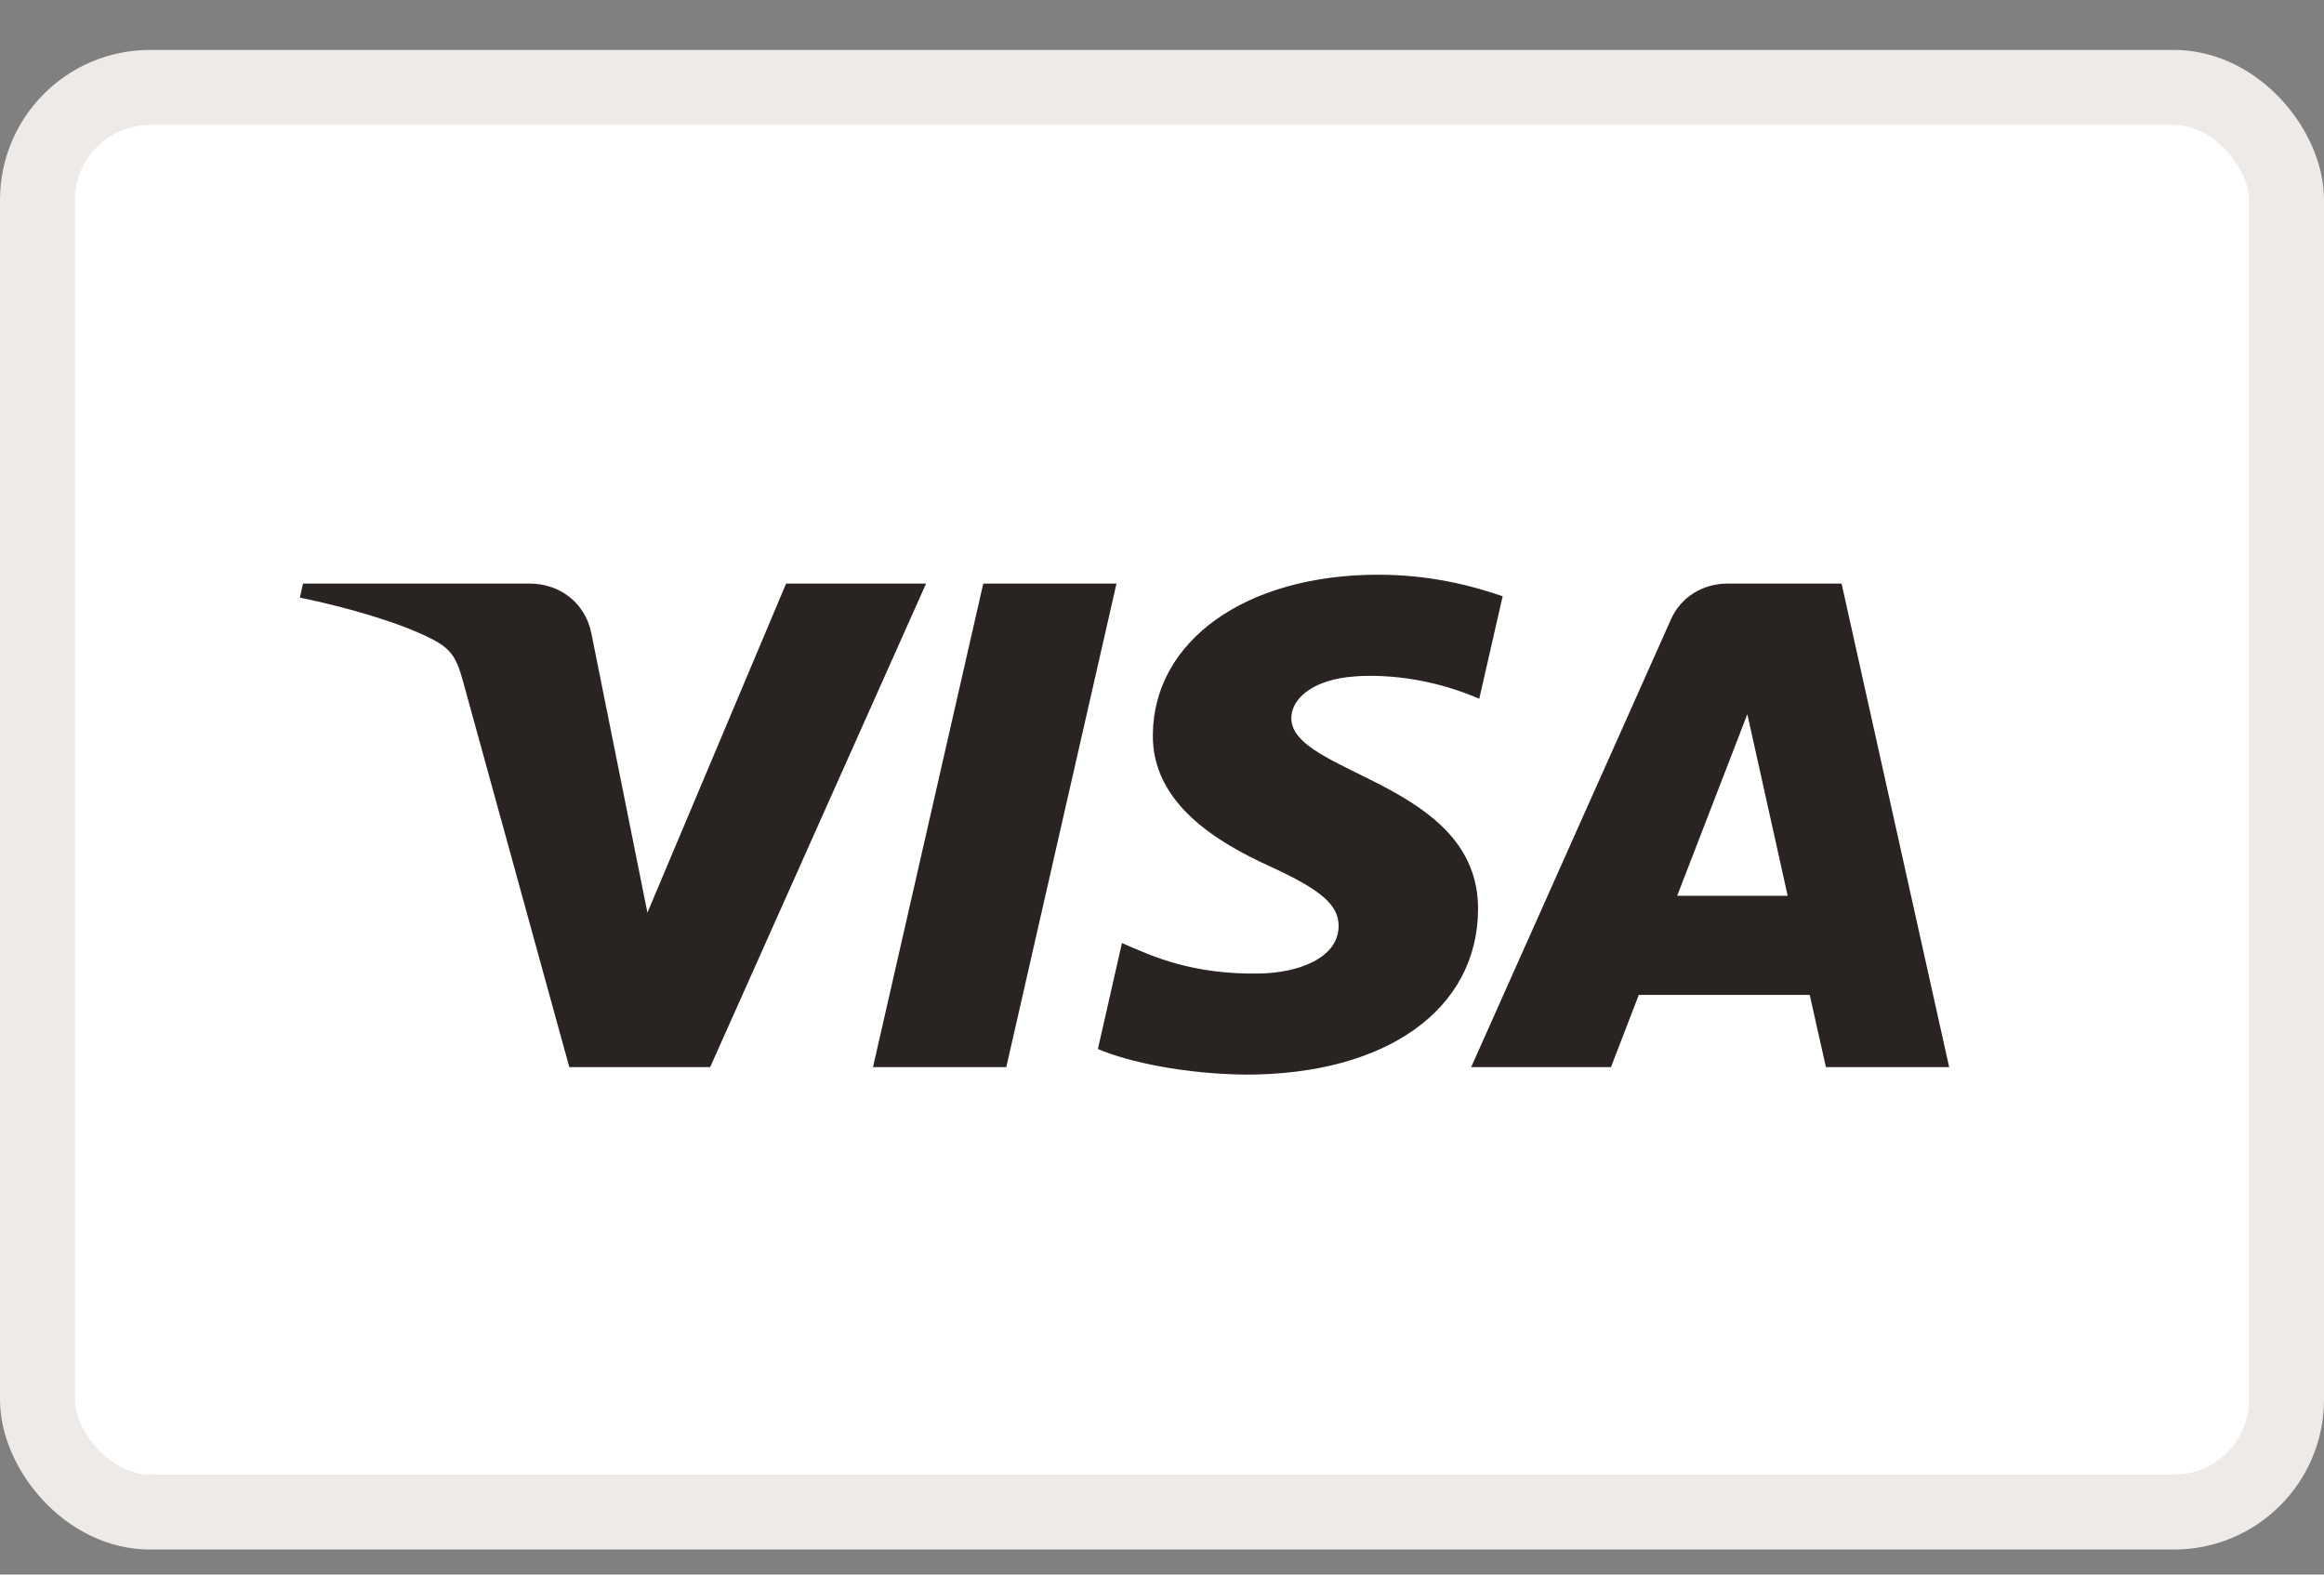<svg width="31" height="21" viewBox="0 0 31 21" fill="none" xmlns="http://www.w3.org/2000/svg">
<rect x="0" y="0" width="31" height="21" fill="#808080" stroke="none"/>
<rect x="0.5" y="1.166" width="30" height="19" rx="1.5" fill="white"/>
<rect x="0.5" y="1.166" width="30" height="19" rx="1.5" stroke="#EDEAE7"/>
<path d="M15.378 9.797C15.365 10.725 16.26 11.244 16.934 11.552C17.626 11.868 17.858 12.07 17.856 12.353C17.851 12.786 17.304 12.977 16.792 12.984C15.898 12.997 15.379 12.758 14.966 12.577L14.645 13.99C15.059 14.169 15.826 14.325 16.621 14.332C18.488 14.332 19.71 13.467 19.716 12.126C19.723 10.425 17.208 10.33 17.225 9.57C17.231 9.339 17.465 9.093 17.979 9.03C18.234 8.999 18.936 8.975 19.732 9.319L20.044 7.952C19.616 7.805 19.066 7.665 18.381 7.665C16.624 7.665 15.388 8.542 15.378 9.797ZM23.047 7.783C22.706 7.783 22.419 7.97 22.291 8.256L19.624 14.232H21.489L21.86 13.269H24.14L24.356 14.232L26 14.232L24.565 7.783H23.047ZM23.308 9.525L23.846 11.947H22.372L23.308 9.525ZM13.116 7.783L11.645 14.232H13.423L14.893 7.783L13.116 7.783ZM10.486 7.783L8.636 12.172L7.887 8.44C7.799 8.024 7.452 7.783 7.067 7.783H4.042L4 7.97C4.621 8.097 5.327 8.301 5.754 8.519C6.016 8.652 6.09 8.769 6.176 9.086L7.594 14.232H9.473L12.353 7.783H10.486Z" fill="#292321"/>
</svg>

